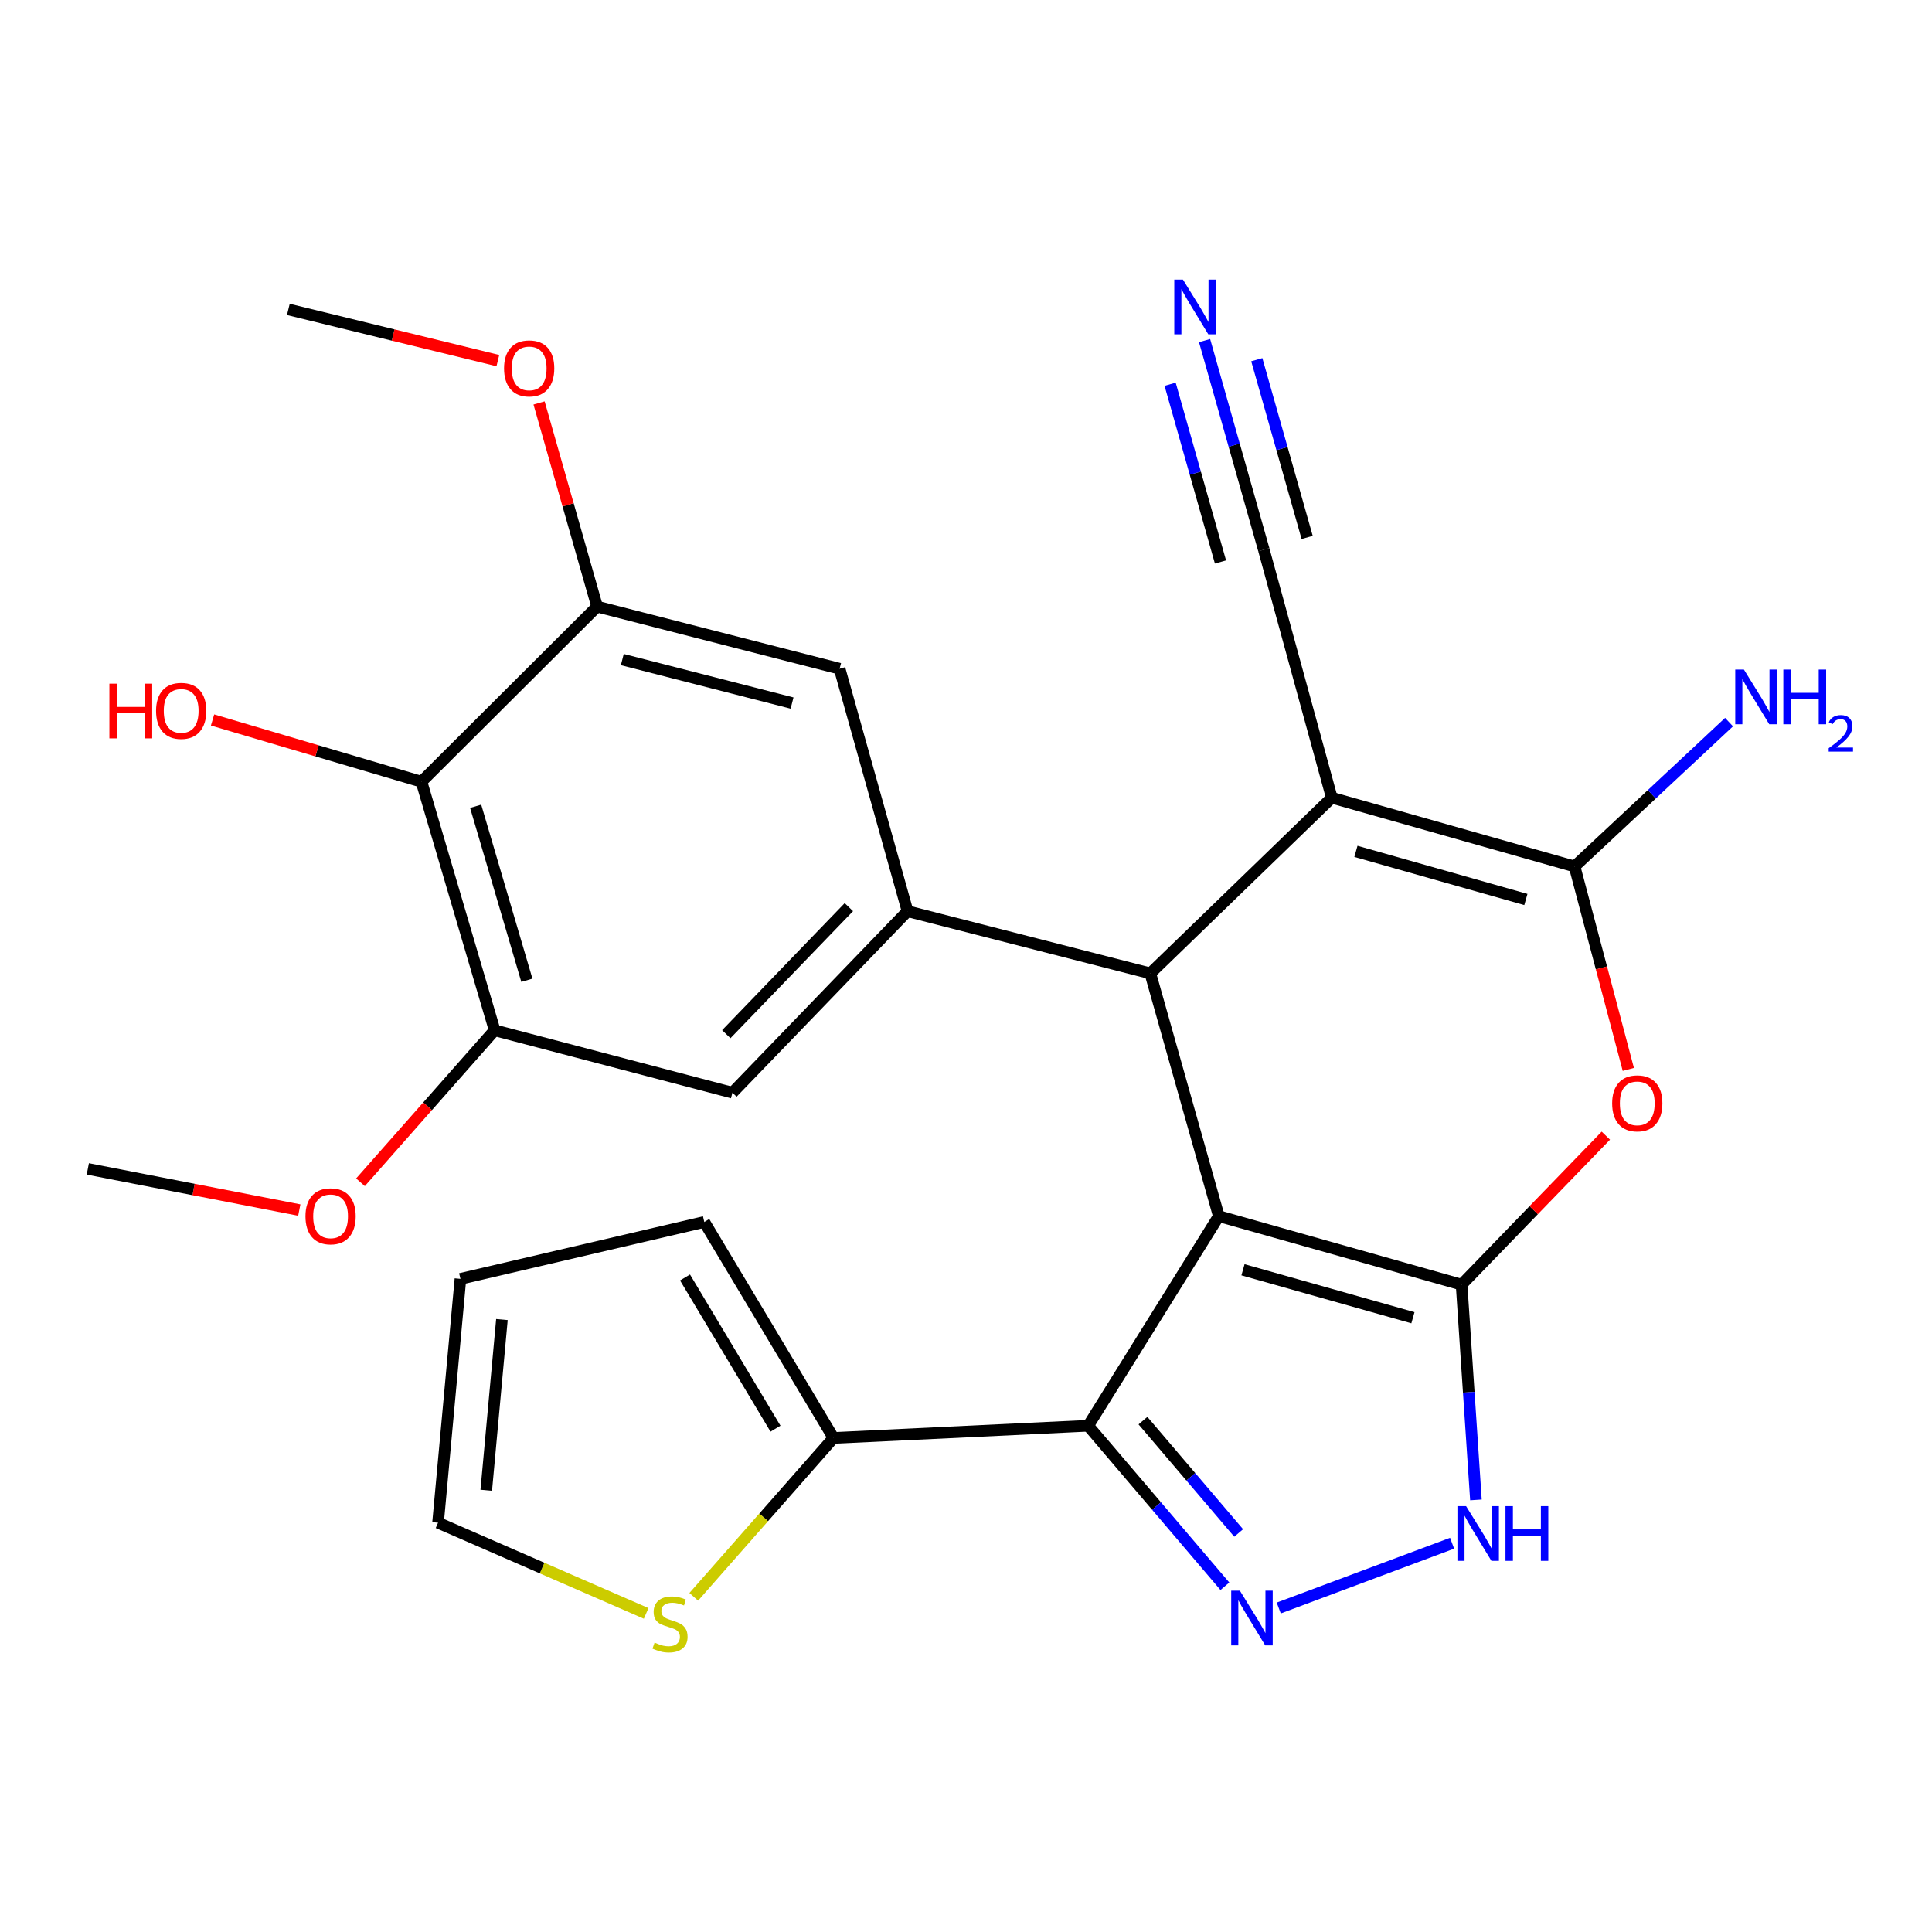 <?xml version='1.0' encoding='iso-8859-1'?>
<svg version='1.1' baseProfile='full'
              xmlns='http://www.w3.org/2000/svg'
                      xmlns:rdkit='http://www.rdkit.org/xml'
                      xmlns:xlink='http://www.w3.org/1999/xlink'
                  xml:space='preserve'
width='1000px' height='1000px' viewBox='0 0 1000 1000'>
<!-- END OF HEADER -->
<rect style='opacity:1.0;fill:#FFFFFF;stroke:none' width='1000' height='1000' x='0' y='0'> </rect>
<path class='bond-0' d='M 630.853,629.476 L 756.511,664.938' style='fill:none;fill-rule:evenodd;stroke:#000000;stroke-width:6px;stroke-linecap:butt;stroke-linejoin:miter;stroke-opacity:1' />
<path class='bond-0' d='M 643.369,657.233 L 731.331,682.056' style='fill:none;fill-rule:evenodd;stroke:#000000;stroke-width:6px;stroke-linecap:butt;stroke-linejoin:miter;stroke-opacity:1' />
<path class='bond-2' d='M 630.853,629.476 L 595.403,503.817' style='fill:none;fill-rule:evenodd;stroke:#000000;stroke-width:6px;stroke-linecap:butt;stroke-linejoin:miter;stroke-opacity:1' />
<path class='bond-3' d='M 630.853,629.476 L 563.231,737.974' style='fill:none;fill-rule:evenodd;stroke:#000000;stroke-width:6px;stroke-linecap:butt;stroke-linejoin:miter;stroke-opacity:1' />
<path class='bond-5' d='M 756.511,664.938 L 793.845,626.377' style='fill:none;fill-rule:evenodd;stroke:#000000;stroke-width:6px;stroke-linecap:butt;stroke-linejoin:miter;stroke-opacity:1' />
<path class='bond-5' d='M 793.845,626.377 L 831.178,587.815' style='fill:none;fill-rule:evenodd;stroke:#FF0000;stroke-width:6px;stroke-linecap:butt;stroke-linejoin:miter;stroke-opacity:1' />
<path class='bond-7' d='M 756.511,664.938 L 760.225,720.642' style='fill:none;fill-rule:evenodd;stroke:#000000;stroke-width:6px;stroke-linecap:butt;stroke-linejoin:miter;stroke-opacity:1' />
<path class='bond-7' d='M 760.225,720.642 L 763.939,776.345' style='fill:none;fill-rule:evenodd;stroke:#0000FF;stroke-width:6px;stroke-linecap:butt;stroke-linejoin:miter;stroke-opacity:1' />
<path class='bond-1' d='M 689.33,412.895 L 595.403,503.817' style='fill:none;fill-rule:evenodd;stroke:#000000;stroke-width:6px;stroke-linecap:butt;stroke-linejoin:miter;stroke-opacity:1' />
<path class='bond-4' d='M 689.33,412.895 L 814.989,448.487' style='fill:none;fill-rule:evenodd;stroke:#000000;stroke-width:6px;stroke-linecap:butt;stroke-linejoin:miter;stroke-opacity:1' />
<path class='bond-4' d='M 701.826,440.665 L 789.787,465.579' style='fill:none;fill-rule:evenodd;stroke:#000000;stroke-width:6px;stroke-linecap:butt;stroke-linejoin:miter;stroke-opacity:1' />
<path class='bond-11' d='M 689.33,412.895 L 654.153,284.529' style='fill:none;fill-rule:evenodd;stroke:#000000;stroke-width:6px;stroke-linecap:butt;stroke-linejoin:miter;stroke-opacity:1' />
<path class='bond-8' d='M 595.403,503.817 L 469.744,471.645' style='fill:none;fill-rule:evenodd;stroke:#000000;stroke-width:6px;stroke-linecap:butt;stroke-linejoin:miter;stroke-opacity:1' />
<path class='bond-6' d='M 563.231,737.974 L 598.618,779.508' style='fill:none;fill-rule:evenodd;stroke:#000000;stroke-width:6px;stroke-linecap:butt;stroke-linejoin:miter;stroke-opacity:1' />
<path class='bond-6' d='M 598.618,779.508 L 634.005,821.042' style='fill:none;fill-rule:evenodd;stroke:#0000FF;stroke-width:6px;stroke-linecap:butt;stroke-linejoin:miter;stroke-opacity:1' />
<path class='bond-6' d='M 591.593,735.315 L 616.364,764.388' style='fill:none;fill-rule:evenodd;stroke:#000000;stroke-width:6px;stroke-linecap:butt;stroke-linejoin:miter;stroke-opacity:1' />
<path class='bond-6' d='M 616.364,764.388 L 641.135,793.462' style='fill:none;fill-rule:evenodd;stroke:#0000FF;stroke-width:6px;stroke-linecap:butt;stroke-linejoin:miter;stroke-opacity:1' />
<path class='bond-9' d='M 563.231,737.974 L 431.433,744.282' style='fill:none;fill-rule:evenodd;stroke:#000000;stroke-width:6px;stroke-linecap:butt;stroke-linejoin:miter;stroke-opacity:1' />
<path class='bond-20' d='M 814.989,448.487 L 854.969,411.126' style='fill:none;fill-rule:evenodd;stroke:#000000;stroke-width:6px;stroke-linecap:butt;stroke-linejoin:miter;stroke-opacity:1' />
<path class='bond-20' d='M 854.969,411.126 L 894.95,373.765' style='fill:none;fill-rule:evenodd;stroke:#0000FF;stroke-width:6px;stroke-linecap:butt;stroke-linejoin:miter;stroke-opacity:1' />
<path class='bond-28' d='M 814.989,448.487 L 828.901,501.005' style='fill:none;fill-rule:evenodd;stroke:#000000;stroke-width:6px;stroke-linecap:butt;stroke-linejoin:miter;stroke-opacity:1' />
<path class='bond-28' d='M 828.901,501.005 L 842.814,553.523' style='fill:none;fill-rule:evenodd;stroke:#FF0000;stroke-width:6px;stroke-linecap:butt;stroke-linejoin:miter;stroke-opacity:1' />
<path class='bond-27' d='M 661.879,832.302 L 751.604,798.774' style='fill:none;fill-rule:evenodd;stroke:#0000FF;stroke-width:6px;stroke-linecap:butt;stroke-linejoin:miter;stroke-opacity:1' />
<path class='bond-14' d='M 469.744,471.645 L 434.58,346.141' style='fill:none;fill-rule:evenodd;stroke:#000000;stroke-width:6px;stroke-linecap:butt;stroke-linejoin:miter;stroke-opacity:1' />
<path class='bond-15' d='M 469.744,471.645 L 379.107,565.572' style='fill:none;fill-rule:evenodd;stroke:#000000;stroke-width:6px;stroke-linecap:butt;stroke-linejoin:miter;stroke-opacity:1' />
<path class='bond-15' d='M 439.373,469.545 L 375.927,535.294' style='fill:none;fill-rule:evenodd;stroke:#000000;stroke-width:6px;stroke-linecap:butt;stroke-linejoin:miter;stroke-opacity:1' />
<path class='bond-17' d='M 431.433,744.282 L 395.261,785.397' style='fill:none;fill-rule:evenodd;stroke:#000000;stroke-width:6px;stroke-linecap:butt;stroke-linejoin:miter;stroke-opacity:1' />
<path class='bond-17' d='M 395.261,785.397 L 359.088,826.513' style='fill:none;fill-rule:evenodd;stroke:#CCCC00;stroke-width:6px;stroke-linecap:butt;stroke-linejoin:miter;stroke-opacity:1' />
<path class='bond-18' d='M 431.433,744.282 L 364.536,632.481' style='fill:none;fill-rule:evenodd;stroke:#000000;stroke-width:6px;stroke-linecap:butt;stroke-linejoin:miter;stroke-opacity:1' />
<path class='bond-18' d='M 401.393,739.482 L 354.565,661.222' style='fill:none;fill-rule:evenodd;stroke:#000000;stroke-width:6px;stroke-linecap:butt;stroke-linejoin:miter;stroke-opacity:1' />
<path class='bond-10' d='M 218.155,404.619 L 256.026,533.27' style='fill:none;fill-rule:evenodd;stroke:#000000;stroke-width:6px;stroke-linecap:butt;stroke-linejoin:miter;stroke-opacity:1' />
<path class='bond-10' d='M 246.2,417.333 L 272.71,507.389' style='fill:none;fill-rule:evenodd;stroke:#000000;stroke-width:6px;stroke-linecap:butt;stroke-linejoin:miter;stroke-opacity:1' />
<path class='bond-22' d='M 218.155,404.619 L 164.087,388.64' style='fill:none;fill-rule:evenodd;stroke:#000000;stroke-width:6px;stroke-linecap:butt;stroke-linejoin:miter;stroke-opacity:1' />
<path class='bond-22' d='M 164.087,388.64 L 110.02,372.662' style='fill:none;fill-rule:evenodd;stroke:#FF0000;stroke-width:6px;stroke-linecap:butt;stroke-linejoin:miter;stroke-opacity:1' />
<path class='bond-30' d='M 218.155,404.619 L 309.064,313.982' style='fill:none;fill-rule:evenodd;stroke:#000000;stroke-width:6px;stroke-linecap:butt;stroke-linejoin:miter;stroke-opacity:1' />
<path class='bond-16' d='M 654.153,284.529 L 638.819,230.413' style='fill:none;fill-rule:evenodd;stroke:#000000;stroke-width:6px;stroke-linecap:butt;stroke-linejoin:miter;stroke-opacity:1' />
<path class='bond-16' d='M 638.819,230.413 L 623.486,176.296' style='fill:none;fill-rule:evenodd;stroke:#0000FF;stroke-width:6px;stroke-linecap:butt;stroke-linejoin:miter;stroke-opacity:1' />
<path class='bond-16' d='M 676.583,278.174 L 663.55,232.175' style='fill:none;fill-rule:evenodd;stroke:#000000;stroke-width:6px;stroke-linecap:butt;stroke-linejoin:miter;stroke-opacity:1' />
<path class='bond-16' d='M 663.55,232.175 L 650.516,186.175' style='fill:none;fill-rule:evenodd;stroke:#0000FF;stroke-width:6px;stroke-linecap:butt;stroke-linejoin:miter;stroke-opacity:1' />
<path class='bond-16' d='M 631.723,290.885 L 618.689,244.886' style='fill:none;fill-rule:evenodd;stroke:#000000;stroke-width:6px;stroke-linecap:butt;stroke-linejoin:miter;stroke-opacity:1' />
<path class='bond-16' d='M 618.689,244.886 L 605.655,198.886' style='fill:none;fill-rule:evenodd;stroke:#0000FF;stroke-width:6px;stroke-linecap:butt;stroke-linejoin:miter;stroke-opacity:1' />
<path class='bond-12' d='M 256.026,533.27 L 379.107,565.572' style='fill:none;fill-rule:evenodd;stroke:#000000;stroke-width:6px;stroke-linecap:butt;stroke-linejoin:miter;stroke-opacity:1' />
<path class='bond-24' d='M 256.026,533.27 L 221.305,572.609' style='fill:none;fill-rule:evenodd;stroke:#000000;stroke-width:6px;stroke-linecap:butt;stroke-linejoin:miter;stroke-opacity:1' />
<path class='bond-24' d='M 221.305,572.609 L 186.584,611.948' style='fill:none;fill-rule:evenodd;stroke:#FF0000;stroke-width:6px;stroke-linecap:butt;stroke-linejoin:miter;stroke-opacity:1' />
<path class='bond-13' d='M 309.064,313.982 L 434.58,346.141' style='fill:none;fill-rule:evenodd;stroke:#000000;stroke-width:6px;stroke-linecap:butt;stroke-linejoin:miter;stroke-opacity:1' />
<path class='bond-13' d='M 322.105,341.39 L 409.966,363.901' style='fill:none;fill-rule:evenodd;stroke:#000000;stroke-width:6px;stroke-linecap:butt;stroke-linejoin:miter;stroke-opacity:1' />
<path class='bond-23' d='M 309.064,313.982 L 294.042,261.276' style='fill:none;fill-rule:evenodd;stroke:#000000;stroke-width:6px;stroke-linecap:butt;stroke-linejoin:miter;stroke-opacity:1' />
<path class='bond-23' d='M 294.042,261.276 L 279.02,208.57' style='fill:none;fill-rule:evenodd;stroke:#FF0000;stroke-width:6px;stroke-linecap:butt;stroke-linejoin:miter;stroke-opacity:1' />
<path class='bond-19' d='M 334.451,835.093 L 280.59,811.628' style='fill:none;fill-rule:evenodd;stroke:#CCCC00;stroke-width:6px;stroke-linecap:butt;stroke-linejoin:miter;stroke-opacity:1' />
<path class='bond-19' d='M 280.59,811.628 L 226.729,788.162' style='fill:none;fill-rule:evenodd;stroke:#000000;stroke-width:6px;stroke-linecap:butt;stroke-linejoin:miter;stroke-opacity:1' />
<path class='bond-21' d='M 364.536,632.481 L 238.321,661.934' style='fill:none;fill-rule:evenodd;stroke:#000000;stroke-width:6px;stroke-linecap:butt;stroke-linejoin:miter;stroke-opacity:1' />
<path class='bond-29' d='M 226.729,788.162 L 238.321,661.934' style='fill:none;fill-rule:evenodd;stroke:#000000;stroke-width:6px;stroke-linecap:butt;stroke-linejoin:miter;stroke-opacity:1' />
<path class='bond-29' d='M 251.683,771.36 L 259.797,683' style='fill:none;fill-rule:evenodd;stroke:#000000;stroke-width:6px;stroke-linecap:butt;stroke-linejoin:miter;stroke-opacity:1' />
<path class='bond-25' d='M 257.692,186.643 L 203.471,173.398' style='fill:none;fill-rule:evenodd;stroke:#FF0000;stroke-width:6px;stroke-linecap:butt;stroke-linejoin:miter;stroke-opacity:1' />
<path class='bond-25' d='M 203.471,173.398 L 149.251,160.153' style='fill:none;fill-rule:evenodd;stroke:#000000;stroke-width:6px;stroke-linecap:butt;stroke-linejoin:miter;stroke-opacity:1' />
<path class='bond-26' d='M 154.913,626.324 L 100.184,615.673' style='fill:none;fill-rule:evenodd;stroke:#FF0000;stroke-width:6px;stroke-linecap:butt;stroke-linejoin:miter;stroke-opacity:1' />
<path class='bond-26' d='M 100.184,615.673 L 45.455,605.023' style='fill:none;fill-rule:evenodd;stroke:#000000;stroke-width:6px;stroke-linecap:butt;stroke-linejoin:miter;stroke-opacity:1' />
<path  class='atom-6' d='M 834.446 571.092
Q 834.446 564.292, 837.806 560.492
Q 841.166 556.692, 847.446 556.692
Q 853.726 556.692, 857.086 560.492
Q 860.446 564.292, 860.446 571.092
Q 860.446 577.972, 857.046 581.892
Q 853.646 585.772, 847.446 585.772
Q 841.206 585.772, 837.806 581.892
Q 834.446 578.012, 834.446 571.092
M 847.446 582.572
Q 851.766 582.572, 854.086 579.692
Q 856.446 576.772, 856.446 571.092
Q 856.446 565.532, 854.086 562.732
Q 851.766 559.892, 847.446 559.892
Q 843.126 559.892, 840.766 562.692
Q 838.446 565.492, 838.446 571.092
Q 838.446 576.812, 840.766 579.692
Q 843.126 582.572, 847.446 582.572
' fill='#FF0000'/>
<path  class='atom-7' d='M 641.754 823.323
L 651.034 838.323
Q 651.954 839.803, 653.434 842.483
Q 654.914 845.163, 654.994 845.323
L 654.994 823.323
L 658.754 823.323
L 658.754 851.643
L 654.874 851.643
L 644.914 835.243
Q 643.754 833.323, 642.514 831.123
Q 641.314 828.923, 640.954 828.243
L 640.954 851.643
L 637.274 851.643
L 637.274 823.323
L 641.754 823.323
' fill='#0000FF'/>
<path  class='atom-8' d='M 758.838 779.572
L 768.118 794.572
Q 769.038 796.052, 770.518 798.732
Q 771.998 801.412, 772.078 801.572
L 772.078 779.572
L 775.838 779.572
L 775.838 807.892
L 771.958 807.892
L 761.998 791.492
Q 760.838 789.572, 759.598 787.372
Q 758.398 785.172, 758.038 784.492
L 758.038 807.892
L 754.358 807.892
L 754.358 779.572
L 758.838 779.572
' fill='#0000FF'/>
<path  class='atom-8' d='M 779.238 779.572
L 783.078 779.572
L 783.078 791.612
L 797.558 791.612
L 797.558 779.572
L 801.398 779.572
L 801.398 807.892
L 797.558 807.892
L 797.558 794.812
L 783.078 794.812
L 783.078 807.892
L 779.238 807.892
L 779.238 779.572
' fill='#0000FF'/>
<path  class='atom-17' d='M 612.288 144.711
L 621.568 159.711
Q 622.488 161.191, 623.968 163.871
Q 625.448 166.551, 625.528 166.711
L 625.528 144.711
L 629.288 144.711
L 629.288 173.031
L 625.408 173.031
L 615.448 156.631
Q 614.288 154.711, 613.048 152.511
Q 611.848 150.311, 611.488 149.631
L 611.488 173.031
L 607.808 173.031
L 607.808 144.711
L 612.288 144.711
' fill='#0000FF'/>
<path  class='atom-18' d='M 338.805 850.195
Q 339.125 850.315, 340.445 850.875
Q 341.765 851.435, 343.205 851.795
Q 344.685 852.115, 346.125 852.115
Q 348.805 852.115, 350.365 850.835
Q 351.925 849.515, 351.925 847.235
Q 351.925 845.675, 351.125 844.715
Q 350.365 843.755, 349.165 843.235
Q 347.965 842.715, 345.965 842.115
Q 343.445 841.355, 341.925 840.635
Q 340.445 839.915, 339.365 838.395
Q 338.325 836.875, 338.325 834.315
Q 338.325 830.755, 340.725 828.555
Q 343.165 826.355, 347.965 826.355
Q 351.245 826.355, 354.965 827.915
L 354.045 830.995
Q 350.645 829.595, 348.085 829.595
Q 345.325 829.595, 343.805 830.755
Q 342.285 831.875, 342.325 833.835
Q 342.325 835.355, 343.085 836.275
Q 343.885 837.195, 345.005 837.715
Q 346.165 838.235, 348.085 838.835
Q 350.645 839.635, 352.165 840.435
Q 353.685 841.235, 354.765 842.875
Q 355.885 844.475, 355.885 847.235
Q 355.885 851.155, 353.245 853.275
Q 350.645 855.355, 346.285 855.355
Q 343.765 855.355, 341.845 854.795
Q 339.965 854.275, 337.725 853.355
L 338.805 850.195
' fill='#CCCC00'/>
<path  class='atom-21' d='M 902.643 346.565
L 911.923 361.565
Q 912.843 363.045, 914.323 365.725
Q 915.803 368.405, 915.883 368.565
L 915.883 346.565
L 919.643 346.565
L 919.643 374.885
L 915.763 374.885
L 905.803 358.485
Q 904.643 356.565, 903.403 354.365
Q 902.203 352.165, 901.843 351.485
L 901.843 374.885
L 898.163 374.885
L 898.163 346.565
L 902.643 346.565
' fill='#0000FF'/>
<path  class='atom-21' d='M 923.043 346.565
L 926.883 346.565
L 926.883 358.605
L 941.363 358.605
L 941.363 346.565
L 945.203 346.565
L 945.203 374.885
L 941.363 374.885
L 941.363 361.805
L 926.883 361.805
L 926.883 374.885
L 923.043 374.885
L 923.043 346.565
' fill='#0000FF'/>
<path  class='atom-21' d='M 946.576 373.892
Q 947.262 372.123, 948.899 371.146
Q 950.536 370.143, 952.806 370.143
Q 955.631 370.143, 957.215 371.674
Q 958.799 373.205, 958.799 375.924
Q 958.799 378.696, 956.74 381.284
Q 954.707 383.871, 950.483 386.933
L 959.116 386.933
L 959.116 389.045
L 946.523 389.045
L 946.523 387.276
Q 950.008 384.795, 952.067 382.947
Q 954.153 381.099, 955.156 379.436
Q 956.159 377.772, 956.159 376.056
Q 956.159 374.261, 955.261 373.258
Q 954.364 372.255, 952.806 372.255
Q 951.301 372.255, 950.298 372.862
Q 949.295 373.469, 948.582 374.816
L 946.576 373.892
' fill='#0000FF'/>
<path  class='atom-23' d='M 56.618 353.862
L 60.458 353.862
L 60.458 365.902
L 74.938 365.902
L 74.938 353.862
L 78.778 353.862
L 78.778 382.182
L 74.938 382.182
L 74.938 369.102
L 60.458 369.102
L 60.458 382.182
L 56.618 382.182
L 56.618 353.862
' fill='#FF0000'/>
<path  class='atom-23' d='M 80.778 367.942
Q 80.778 361.142, 84.138 357.342
Q 87.498 353.542, 93.778 353.542
Q 100.058 353.542, 103.418 357.342
Q 106.778 361.142, 106.778 367.942
Q 106.778 374.822, 103.378 378.742
Q 99.978 382.622, 93.778 382.622
Q 87.538 382.622, 84.138 378.742
Q 80.778 374.862, 80.778 367.942
M 93.778 379.422
Q 98.098 379.422, 100.418 376.542
Q 102.778 373.622, 102.778 367.942
Q 102.778 362.382, 100.418 359.582
Q 98.098 356.742, 93.778 356.742
Q 89.458 356.742, 87.098 359.542
Q 84.778 362.342, 84.778 367.942
Q 84.778 373.662, 87.098 376.542
Q 89.458 379.422, 93.778 379.422
' fill='#FF0000'/>
<path  class='atom-24' d='M 260.899 190.683
Q 260.899 183.883, 264.259 180.083
Q 267.619 176.283, 273.899 176.283
Q 280.179 176.283, 283.539 180.083
Q 286.899 183.883, 286.899 190.683
Q 286.899 197.563, 283.499 201.483
Q 280.099 205.363, 273.899 205.363
Q 267.659 205.363, 264.259 201.483
Q 260.899 197.603, 260.899 190.683
M 273.899 202.163
Q 278.219 202.163, 280.539 199.283
Q 282.899 196.363, 282.899 190.683
Q 282.899 185.123, 280.539 182.323
Q 278.219 179.483, 273.899 179.483
Q 269.579 179.483, 267.219 182.283
Q 264.899 185.083, 264.899 190.683
Q 264.899 196.403, 267.219 199.283
Q 269.579 202.163, 273.899 202.163
' fill='#FF0000'/>
<path  class='atom-25' d='M 158.113 629.556
Q 158.113 622.756, 161.473 618.956
Q 164.833 615.156, 171.113 615.156
Q 177.393 615.156, 180.753 618.956
Q 184.113 622.756, 184.113 629.556
Q 184.113 636.436, 180.713 640.356
Q 177.313 644.236, 171.113 644.236
Q 164.873 644.236, 161.473 640.356
Q 158.113 636.476, 158.113 629.556
M 171.113 641.036
Q 175.433 641.036, 177.753 638.156
Q 180.113 635.236, 180.113 629.556
Q 180.113 623.996, 177.753 621.196
Q 175.433 618.356, 171.113 618.356
Q 166.793 618.356, 164.433 621.156
Q 162.113 623.956, 162.113 629.556
Q 162.113 635.276, 164.433 638.156
Q 166.793 641.036, 171.113 641.036
' fill='#FF0000'/>
</svg>
